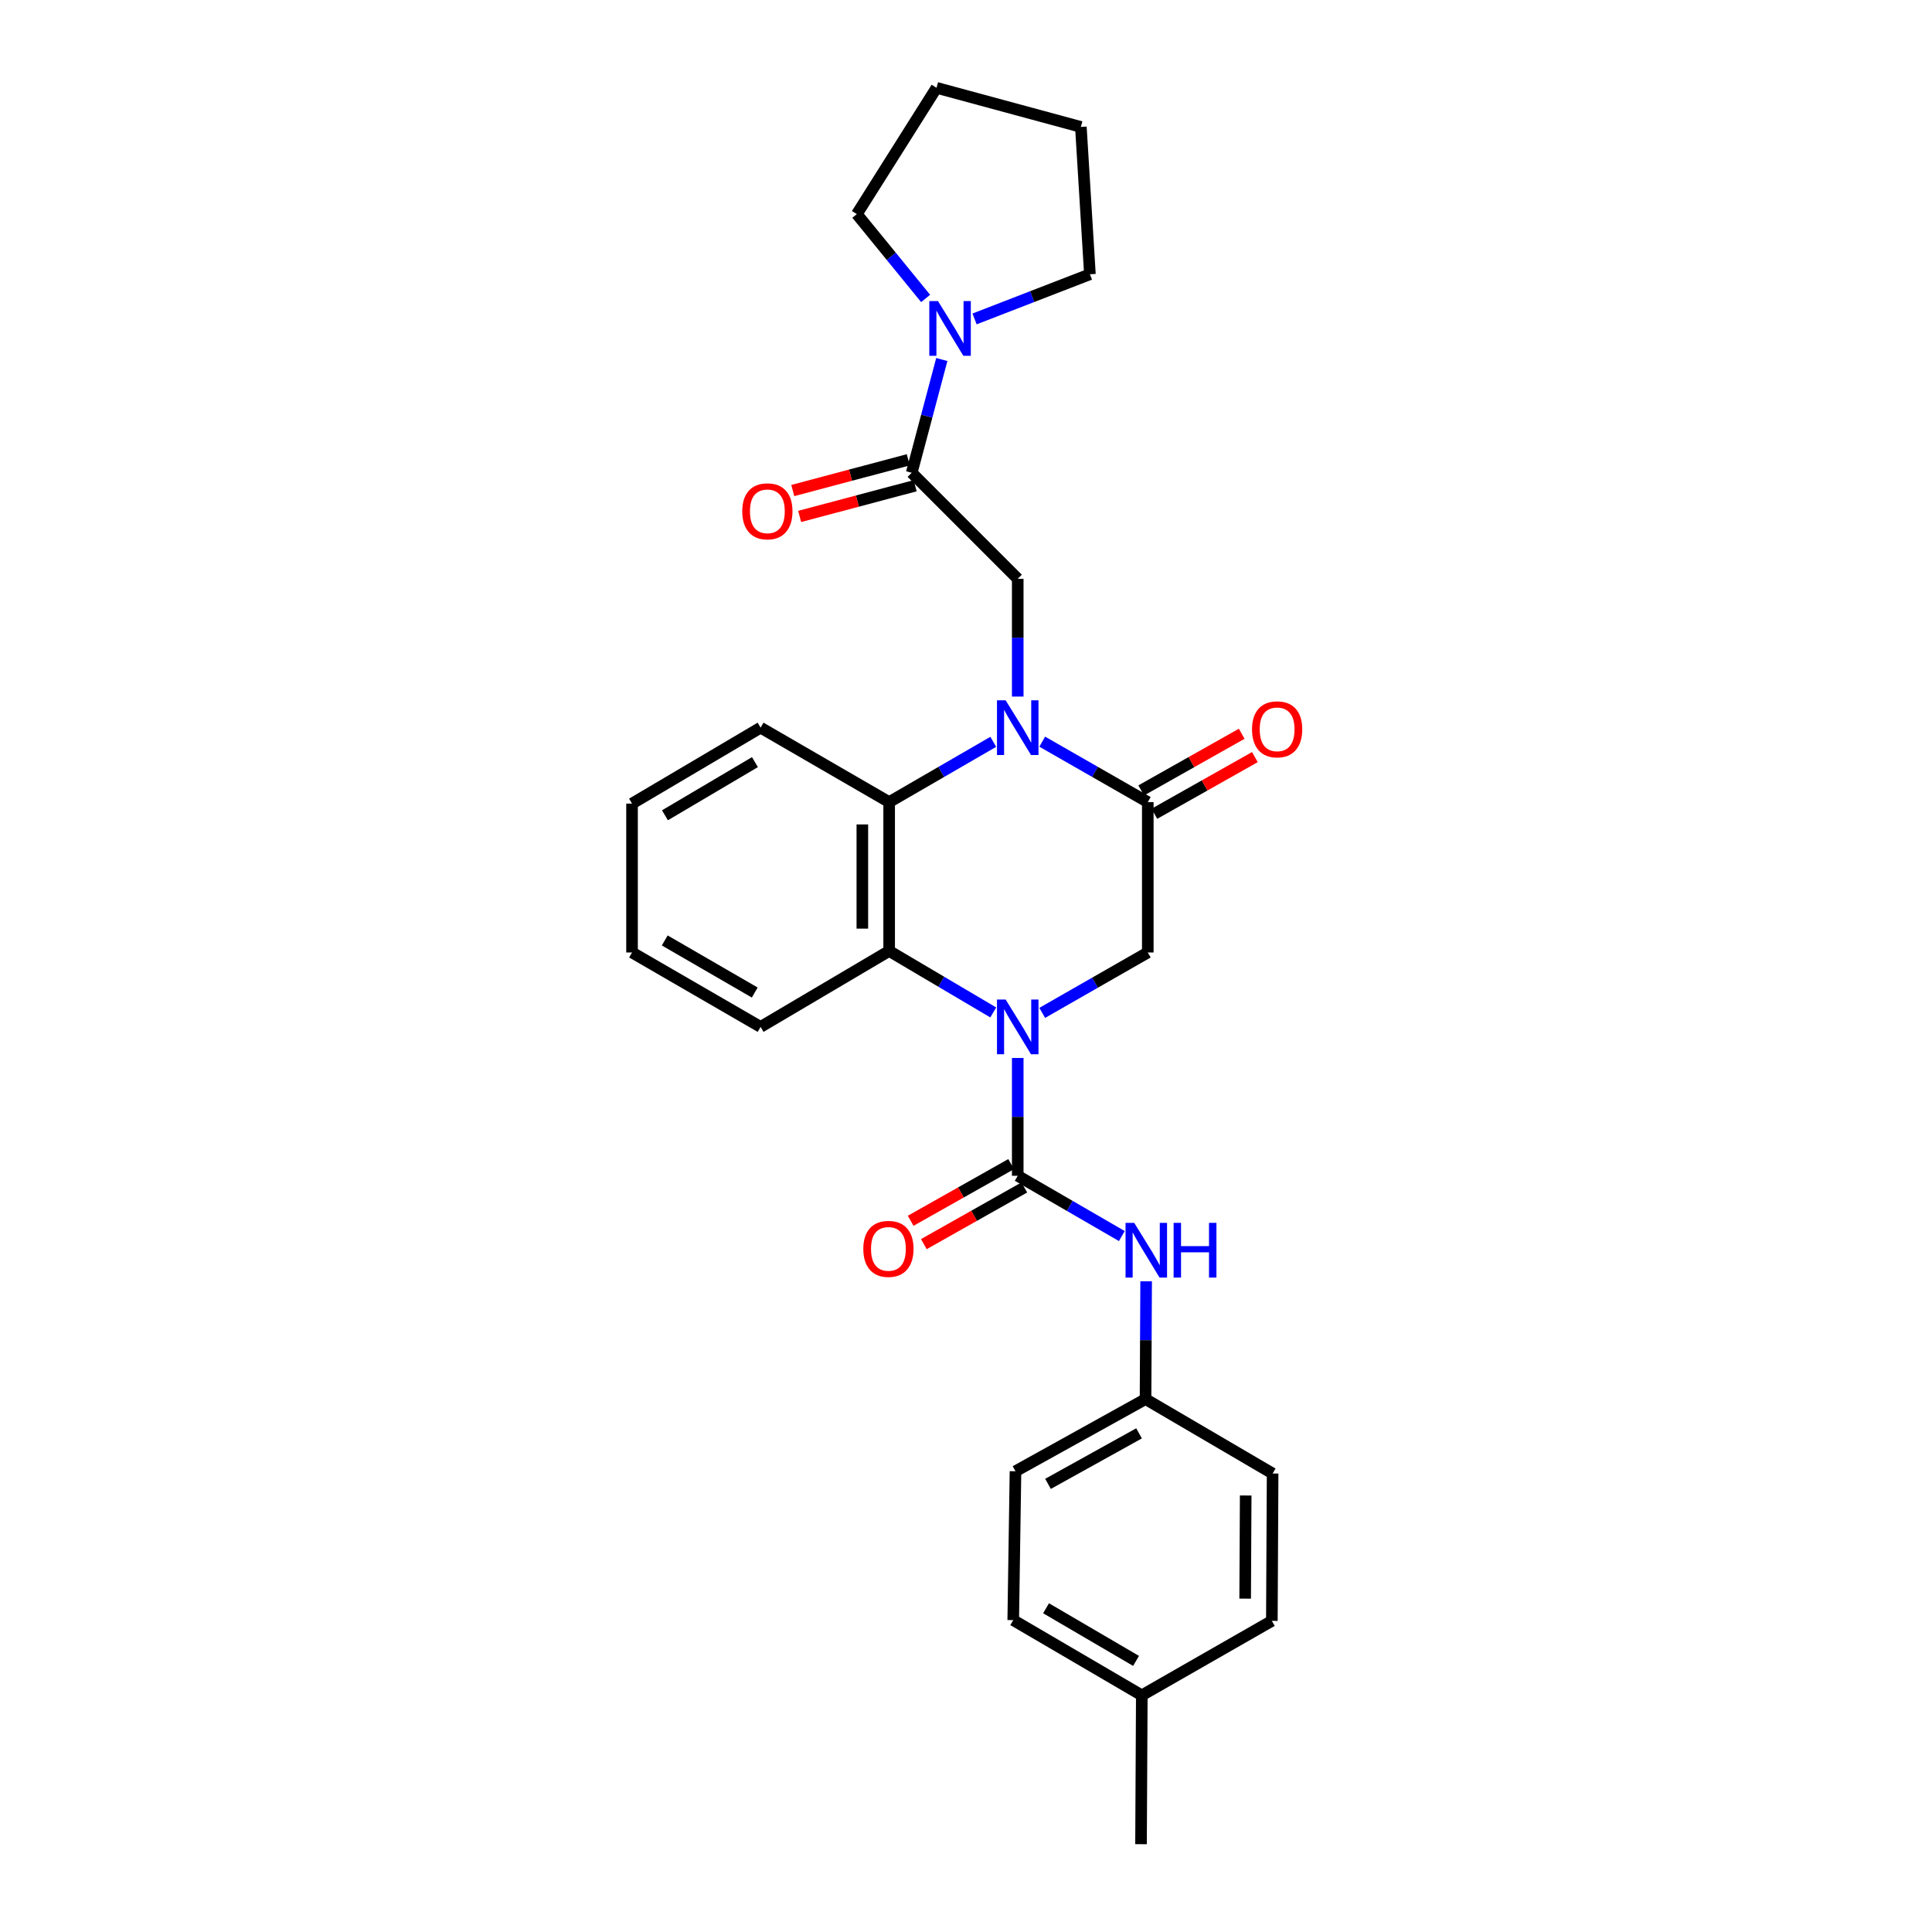 <?xml version='1.0' encoding='iso-8859-1'?>
<svg version='1.1' baseProfile='full'
              xmlns='http://www.w3.org/2000/svg'
                      xmlns:rdkit='http://www.rdkit.org/xml'
                      xmlns:xlink='http://www.w3.org/1999/xlink'
                  xml:space='preserve'
width='1000px' height='1000px' viewBox='0 0 1000 1000'>
<!-- END OF HEADER -->
<rect style='opacity:1.0;fill:#FFFFFF;stroke:none' width='1000' height='1000' x='0' y='0'> </rect>
<path class='bond-1' d='M 526.778,547.609 L 526.778,578.096' style='fill:none;fill-rule:evenodd;stroke:#0000FF;stroke-width:6px;stroke-linecap:butt;stroke-linejoin:miter;stroke-opacity:1' />
<path class='bond-1' d='M 526.778,578.096 L 526.778,608.583' style='fill:none;fill-rule:evenodd;stroke:#000000;stroke-width:6px;stroke-linecap:butt;stroke-linejoin:miter;stroke-opacity:1' />
<path class='bond-3' d='M 514.105,524.038 L 487.165,508.126' style='fill:none;fill-rule:evenodd;stroke:#0000FF;stroke-width:6px;stroke-linecap:butt;stroke-linejoin:miter;stroke-opacity:1' />
<path class='bond-3' d='M 487.165,508.126 L 460.225,492.214' style='fill:none;fill-rule:evenodd;stroke:#000000;stroke-width:6px;stroke-linecap:butt;stroke-linejoin:miter;stroke-opacity:1' />
<path class='bond-5' d='M 539.457,524.267 L 566.775,508.634' style='fill:none;fill-rule:evenodd;stroke:#0000FF;stroke-width:6px;stroke-linecap:butt;stroke-linejoin:miter;stroke-opacity:1' />
<path class='bond-5' d='M 566.775,508.634 L 594.094,493' style='fill:none;fill-rule:evenodd;stroke:#000000;stroke-width:6px;stroke-linecap:butt;stroke-linejoin:miter;stroke-opacity:1' />
<path class='bond-0' d='M 539.457,383.89 L 566.775,399.529' style='fill:none;fill-rule:evenodd;stroke:#0000FF;stroke-width:6px;stroke-linecap:butt;stroke-linejoin:miter;stroke-opacity:1' />
<path class='bond-0' d='M 566.775,399.529 L 594.094,415.169' style='fill:none;fill-rule:evenodd;stroke:#000000;stroke-width:6px;stroke-linecap:butt;stroke-linejoin:miter;stroke-opacity:1' />
<path class='bond-6' d='M 526.778,360.545 L 526.778,330.065' style='fill:none;fill-rule:evenodd;stroke:#0000FF;stroke-width:6px;stroke-linecap:butt;stroke-linejoin:miter;stroke-opacity:1' />
<path class='bond-6' d='M 526.778,330.065 L 526.778,299.586' style='fill:none;fill-rule:evenodd;stroke:#000000;stroke-width:6px;stroke-linecap:butt;stroke-linejoin:miter;stroke-opacity:1' />
<path class='bond-28' d='M 514.115,383.963 L 487.17,399.566' style='fill:none;fill-rule:evenodd;stroke:#0000FF;stroke-width:6px;stroke-linecap:butt;stroke-linejoin:miter;stroke-opacity:1' />
<path class='bond-28' d='M 487.17,399.566 L 460.225,415.169' style='fill:none;fill-rule:evenodd;stroke:#000000;stroke-width:6px;stroke-linecap:butt;stroke-linejoin:miter;stroke-opacity:1' />
<path class='bond-9' d='M 526.778,608.583 L 553.719,624.182' style='fill:none;fill-rule:evenodd;stroke:#000000;stroke-width:6px;stroke-linecap:butt;stroke-linejoin:miter;stroke-opacity:1' />
<path class='bond-9' d='M 553.719,624.182 L 580.66,639.782' style='fill:none;fill-rule:evenodd;stroke:#0000FF;stroke-width:6px;stroke-linecap:butt;stroke-linejoin:miter;stroke-opacity:1' />
<path class='bond-10' d='M 523.369,602.54 L 497.364,617.208' style='fill:none;fill-rule:evenodd;stroke:#000000;stroke-width:6px;stroke-linecap:butt;stroke-linejoin:miter;stroke-opacity:1' />
<path class='bond-10' d='M 497.364,617.208 L 471.359,631.875' style='fill:none;fill-rule:evenodd;stroke:#FF0000;stroke-width:6px;stroke-linecap:butt;stroke-linejoin:miter;stroke-opacity:1' />
<path class='bond-10' d='M 530.186,614.626 L 504.181,629.294' style='fill:none;fill-rule:evenodd;stroke:#000000;stroke-width:6px;stroke-linecap:butt;stroke-linejoin:miter;stroke-opacity:1' />
<path class='bond-10' d='M 504.181,629.294 L 478.177,643.962' style='fill:none;fill-rule:evenodd;stroke:#FF0000;stroke-width:6px;stroke-linecap:butt;stroke-linejoin:miter;stroke-opacity:1' />
<path class='bond-2' d='M 594.094,415.169 L 594.094,493' style='fill:none;fill-rule:evenodd;stroke:#000000;stroke-width:6px;stroke-linecap:butt;stroke-linejoin:miter;stroke-opacity:1' />
<path class='bond-11' d='M 597.502,421.212 L 623.514,406.544' style='fill:none;fill-rule:evenodd;stroke:#000000;stroke-width:6px;stroke-linecap:butt;stroke-linejoin:miter;stroke-opacity:1' />
<path class='bond-11' d='M 623.514,406.544 L 649.526,391.875' style='fill:none;fill-rule:evenodd;stroke:#FF0000;stroke-width:6px;stroke-linecap:butt;stroke-linejoin:miter;stroke-opacity:1' />
<path class='bond-11' d='M 590.686,409.125 L 616.698,394.457' style='fill:none;fill-rule:evenodd;stroke:#000000;stroke-width:6px;stroke-linecap:butt;stroke-linejoin:miter;stroke-opacity:1' />
<path class='bond-11' d='M 616.698,394.457 L 642.71,379.788' style='fill:none;fill-rule:evenodd;stroke:#FF0000;stroke-width:6px;stroke-linecap:butt;stroke-linejoin:miter;stroke-opacity:1' />
<path class='bond-4' d='M 460.225,492.214 L 460.225,415.169' style='fill:none;fill-rule:evenodd;stroke:#000000;stroke-width:6px;stroke-linecap:butt;stroke-linejoin:miter;stroke-opacity:1' />
<path class='bond-4' d='M 446.348,480.657 L 446.348,426.726' style='fill:none;fill-rule:evenodd;stroke:#000000;stroke-width:6px;stroke-linecap:butt;stroke-linejoin:miter;stroke-opacity:1' />
<path class='bond-15' d='M 460.225,492.214 L 393.68,531.523' style='fill:none;fill-rule:evenodd;stroke:#000000;stroke-width:6px;stroke-linecap:butt;stroke-linejoin:miter;stroke-opacity:1' />
<path class='bond-16' d='M 460.225,415.169 L 393.68,376.631' style='fill:none;fill-rule:evenodd;stroke:#000000;stroke-width:6px;stroke-linecap:butt;stroke-linejoin:miter;stroke-opacity:1' />
<path class='bond-7' d='M 526.778,299.586 L 471.904,244.705' style='fill:none;fill-rule:evenodd;stroke:#000000;stroke-width:6px;stroke-linecap:butt;stroke-linejoin:miter;stroke-opacity:1' />
<path class='bond-8' d='M 471.904,244.705 L 479.689,215.393' style='fill:none;fill-rule:evenodd;stroke:#000000;stroke-width:6px;stroke-linecap:butt;stroke-linejoin:miter;stroke-opacity:1' />
<path class='bond-8' d='M 479.689,215.393 L 487.473,186.08' style='fill:none;fill-rule:evenodd;stroke:#0000FF;stroke-width:6px;stroke-linecap:butt;stroke-linejoin:miter;stroke-opacity:1' />
<path class='bond-12' d='M 470.121,237.999 L 440.229,245.947' style='fill:none;fill-rule:evenodd;stroke:#000000;stroke-width:6px;stroke-linecap:butt;stroke-linejoin:miter;stroke-opacity:1' />
<path class='bond-12' d='M 440.229,245.947 L 410.337,253.895' style='fill:none;fill-rule:evenodd;stroke:#FF0000;stroke-width:6px;stroke-linecap:butt;stroke-linejoin:miter;stroke-opacity:1' />
<path class='bond-12' d='M 473.687,251.41 L 443.795,259.358' style='fill:none;fill-rule:evenodd;stroke:#000000;stroke-width:6px;stroke-linecap:butt;stroke-linejoin:miter;stroke-opacity:1' />
<path class='bond-12' d='M 443.795,259.358 L 413.903,267.306' style='fill:none;fill-rule:evenodd;stroke:#FF0000;stroke-width:6px;stroke-linecap:butt;stroke-linejoin:miter;stroke-opacity:1' />
<path class='bond-21' d='M 479.099,154.477 L 461.297,132.649' style='fill:none;fill-rule:evenodd;stroke:#0000FF;stroke-width:6px;stroke-linecap:butt;stroke-linejoin:miter;stroke-opacity:1' />
<path class='bond-21' d='M 461.297,132.649 L 443.496,110.82' style='fill:none;fill-rule:evenodd;stroke:#000000;stroke-width:6px;stroke-linecap:butt;stroke-linejoin:miter;stroke-opacity:1' />
<path class='bond-22' d='M 504.428,165.078 L 534.282,153.517' style='fill:none;fill-rule:evenodd;stroke:#0000FF;stroke-width:6px;stroke-linecap:butt;stroke-linejoin:miter;stroke-opacity:1' />
<path class='bond-22' d='M 534.282,153.517 L 564.136,141.957' style='fill:none;fill-rule:evenodd;stroke:#000000;stroke-width:6px;stroke-linecap:butt;stroke-linejoin:miter;stroke-opacity:1' />
<path class='bond-13' d='M 593.241,663.2 L 593.085,693.683' style='fill:none;fill-rule:evenodd;stroke:#0000FF;stroke-width:6px;stroke-linecap:butt;stroke-linejoin:miter;stroke-opacity:1' />
<path class='bond-13' d='M 593.085,693.683 L 592.93,724.166' style='fill:none;fill-rule:evenodd;stroke:#000000;stroke-width:6px;stroke-linecap:butt;stroke-linejoin:miter;stroke-opacity:1' />
<path class='bond-17' d='M 592.93,724.166 L 658.704,762.696' style='fill:none;fill-rule:evenodd;stroke:#000000;stroke-width:6px;stroke-linecap:butt;stroke-linejoin:miter;stroke-opacity:1' />
<path class='bond-18' d='M 592.93,724.166 L 525.614,761.517' style='fill:none;fill-rule:evenodd;stroke:#000000;stroke-width:6px;stroke-linecap:butt;stroke-linejoin:miter;stroke-opacity:1' />
<path class='bond-18' d='M 589.565,741.902 L 542.443,768.048' style='fill:none;fill-rule:evenodd;stroke:#000000;stroke-width:6px;stroke-linecap:butt;stroke-linejoin:miter;stroke-opacity:1' />
<path class='bond-14' d='M 590.995,877.5 L 524.449,838.569' style='fill:none;fill-rule:evenodd;stroke:#000000;stroke-width:6px;stroke-linecap:butt;stroke-linejoin:miter;stroke-opacity:1' />
<path class='bond-14' d='M 588.02,859.683 L 541.438,832.432' style='fill:none;fill-rule:evenodd;stroke:#000000;stroke-width:6px;stroke-linecap:butt;stroke-linejoin:miter;stroke-opacity:1' />
<path class='bond-23' d='M 590.995,877.5 L 590.594,954.545' style='fill:none;fill-rule:evenodd;stroke:#000000;stroke-width:6px;stroke-linecap:butt;stroke-linejoin:miter;stroke-opacity:1' />
<path class='bond-30' d='M 590.995,877.5 L 658.311,838.963' style='fill:none;fill-rule:evenodd;stroke:#000000;stroke-width:6px;stroke-linecap:butt;stroke-linejoin:miter;stroke-opacity:1' />
<path class='bond-24' d='M 393.68,531.523 L 327.142,493' style='fill:none;fill-rule:evenodd;stroke:#000000;stroke-width:6px;stroke-linecap:butt;stroke-linejoin:miter;stroke-opacity:1' />
<path class='bond-24' d='M 390.652,513.735 L 344.075,486.77' style='fill:none;fill-rule:evenodd;stroke:#000000;stroke-width:6px;stroke-linecap:butt;stroke-linejoin:miter;stroke-opacity:1' />
<path class='bond-29' d='M 393.68,376.631 L 327.142,415.94' style='fill:none;fill-rule:evenodd;stroke:#000000;stroke-width:6px;stroke-linecap:butt;stroke-linejoin:miter;stroke-opacity:1' />
<path class='bond-29' d='M 390.757,394.474 L 344.181,421.991' style='fill:none;fill-rule:evenodd;stroke:#000000;stroke-width:6px;stroke-linecap:butt;stroke-linejoin:miter;stroke-opacity:1' />
<path class='bond-20' d='M 658.704,762.696 L 658.311,838.963' style='fill:none;fill-rule:evenodd;stroke:#000000;stroke-width:6px;stroke-linecap:butt;stroke-linejoin:miter;stroke-opacity:1' />
<path class='bond-20' d='M 644.769,774.065 L 644.493,827.451' style='fill:none;fill-rule:evenodd;stroke:#000000;stroke-width:6px;stroke-linecap:butt;stroke-linejoin:miter;stroke-opacity:1' />
<path class='bond-19' d='M 525.614,761.517 L 524.449,838.569' style='fill:none;fill-rule:evenodd;stroke:#000000;stroke-width:6px;stroke-linecap:butt;stroke-linejoin:miter;stroke-opacity:1' />
<path class='bond-26' d='M 443.496,110.82 L 484.747,45.455' style='fill:none;fill-rule:evenodd;stroke:#000000;stroke-width:6px;stroke-linecap:butt;stroke-linejoin:miter;stroke-opacity:1' />
<path class='bond-27' d='M 564.136,141.957 L 559.457,65.699' style='fill:none;fill-rule:evenodd;stroke:#000000;stroke-width:6px;stroke-linecap:butt;stroke-linejoin:miter;stroke-opacity:1' />
<path class='bond-25' d='M 327.142,493 L 327.142,415.94' style='fill:none;fill-rule:evenodd;stroke:#000000;stroke-width:6px;stroke-linecap:butt;stroke-linejoin:miter;stroke-opacity:1' />
<path class='bond-31' d='M 484.747,45.455 L 559.457,65.699' style='fill:none;fill-rule:evenodd;stroke:#000000;stroke-width:6px;stroke-linecap:butt;stroke-linejoin:miter;stroke-opacity:1' />
<path  class='atom-0' d='M 520.518 517.363
L 529.798 532.363
Q 530.718 533.843, 532.198 536.523
Q 533.678 539.203, 533.758 539.363
L 533.758 517.363
L 537.518 517.363
L 537.518 545.683
L 533.638 545.683
L 523.678 529.283
Q 522.518 527.363, 521.278 525.163
Q 520.078 522.963, 519.718 522.283
L 519.718 545.683
L 516.038 545.683
L 516.038 517.363
L 520.518 517.363
' fill='#0000FF'/>
<path  class='atom-1' d='M 520.518 362.471
L 529.798 377.471
Q 530.718 378.951, 532.198 381.631
Q 533.678 384.311, 533.758 384.471
L 533.758 362.471
L 537.518 362.471
L 537.518 390.791
L 533.638 390.791
L 523.678 374.391
Q 522.518 372.471, 521.278 370.271
Q 520.078 368.071, 519.718 367.391
L 519.718 390.791
L 516.038 390.791
L 516.038 362.471
L 520.518 362.471
' fill='#0000FF'/>
<path  class='atom-9' d='M 485.487 155.828
L 494.767 170.828
Q 495.687 172.308, 497.167 174.988
Q 498.647 177.668, 498.727 177.828
L 498.727 155.828
L 502.487 155.828
L 502.487 184.148
L 498.607 184.148
L 488.647 167.748
Q 487.487 165.828, 486.247 163.628
Q 485.047 161.428, 484.687 160.748
L 484.687 184.148
L 481.007 184.148
L 481.007 155.828
L 485.487 155.828
' fill='#0000FF'/>
<path  class='atom-10' d='M 587.063 632.953
L 596.343 647.953
Q 597.263 649.433, 598.743 652.113
Q 600.223 654.793, 600.303 654.953
L 600.303 632.953
L 604.063 632.953
L 604.063 661.273
L 600.183 661.273
L 590.223 644.873
Q 589.063 642.953, 587.823 640.753
Q 586.623 638.553, 586.263 637.873
L 586.263 661.273
L 582.583 661.273
L 582.583 632.953
L 587.063 632.953
' fill='#0000FF'/>
<path  class='atom-10' d='M 607.463 632.953
L 611.303 632.953
L 611.303 644.993
L 625.783 644.993
L 625.783 632.953
L 629.623 632.953
L 629.623 661.273
L 625.783 661.273
L 625.783 648.193
L 611.303 648.193
L 611.303 661.273
L 607.463 661.273
L 607.463 632.953
' fill='#0000FF'/>
<path  class='atom-11' d='M 446.847 646.415
Q 446.847 639.615, 450.207 635.815
Q 453.567 632.015, 459.847 632.015
Q 466.127 632.015, 469.487 635.815
Q 472.847 639.615, 472.847 646.415
Q 472.847 653.295, 469.447 657.215
Q 466.047 661.095, 459.847 661.095
Q 453.607 661.095, 450.207 657.215
Q 446.847 653.335, 446.847 646.415
M 459.847 657.895
Q 464.167 657.895, 466.487 655.015
Q 468.847 652.095, 468.847 646.415
Q 468.847 640.855, 466.487 638.055
Q 464.167 635.215, 459.847 635.215
Q 455.527 635.215, 453.167 638.015
Q 450.847 640.815, 450.847 646.415
Q 450.847 652.135, 453.167 655.015
Q 455.527 657.895, 459.847 657.895
' fill='#FF0000'/>
<path  class='atom-12' d='M 648.04 377.497
Q 648.04 370.697, 651.4 366.897
Q 654.76 363.097, 661.04 363.097
Q 667.32 363.097, 670.68 366.897
Q 674.04 370.697, 674.04 377.497
Q 674.04 384.377, 670.64 388.297
Q 667.24 392.177, 661.04 392.177
Q 654.8 392.177, 651.4 388.297
Q 648.04 384.417, 648.04 377.497
M 661.04 388.977
Q 665.36 388.977, 667.68 386.097
Q 670.04 383.177, 670.04 377.497
Q 670.04 371.937, 667.68 369.137
Q 665.36 366.297, 661.04 366.297
Q 656.72 366.297, 654.36 369.097
Q 652.04 371.897, 652.04 377.497
Q 652.04 383.217, 654.36 386.097
Q 656.72 388.977, 661.04 388.977
' fill='#FF0000'/>
<path  class='atom-13' d='M 384.187 264.651
Q 384.187 257.851, 387.547 254.051
Q 390.907 250.251, 397.187 250.251
Q 403.467 250.251, 406.827 254.051
Q 410.187 257.851, 410.187 264.651
Q 410.187 271.531, 406.787 275.451
Q 403.387 279.331, 397.187 279.331
Q 390.947 279.331, 387.547 275.451
Q 384.187 271.571, 384.187 264.651
M 397.187 276.131
Q 401.507 276.131, 403.827 273.251
Q 406.187 270.331, 406.187 264.651
Q 406.187 259.091, 403.827 256.291
Q 401.507 253.451, 397.187 253.451
Q 392.867 253.451, 390.507 256.251
Q 388.187 259.051, 388.187 264.651
Q 388.187 270.371, 390.507 273.251
Q 392.867 276.131, 397.187 276.131
' fill='#FF0000'/>
</svg>
